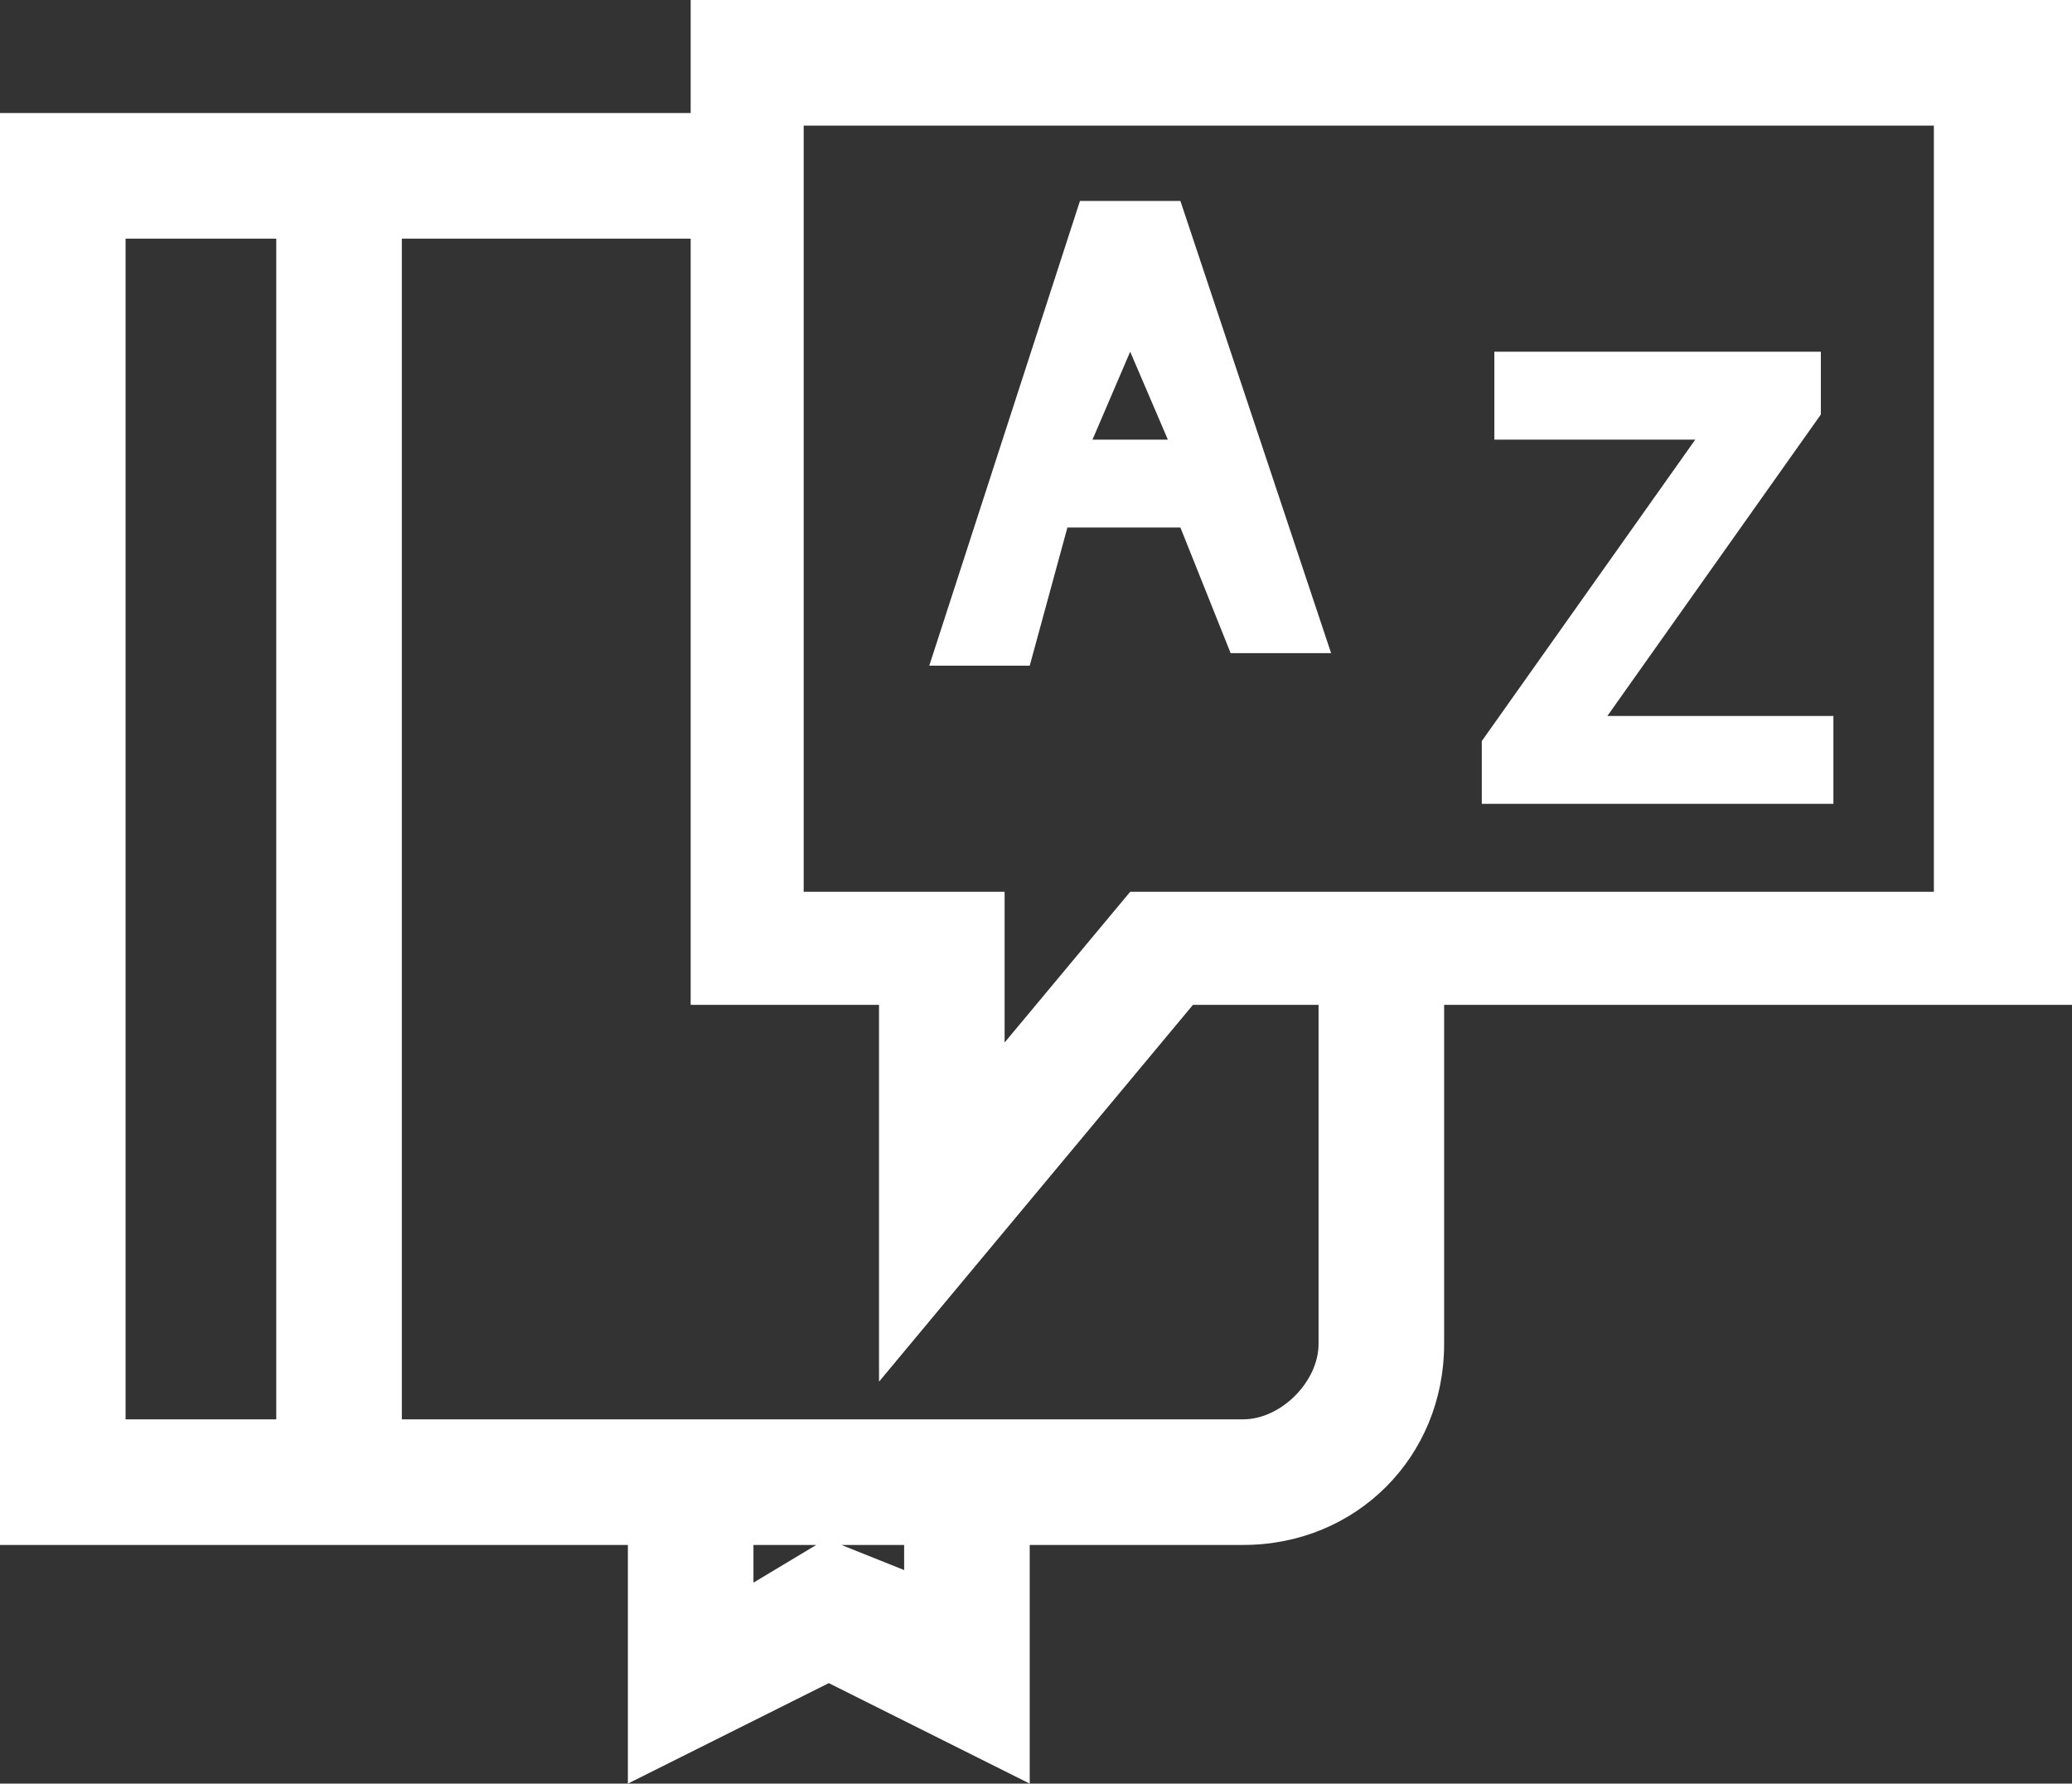 <?xml version="1.0" encoding="utf-8"?>
<!-- Generator: Adobe Illustrator 27.5.0, SVG Export Plug-In . SVG Version: 6.00 Build 0)  -->
<svg version="1.1" id="Capa_1" xmlns="http://www.w3.org/2000/svg" xmlns:xlink="http://www.w3.org/1999/xlink" x="0px" y="0px"
	 viewBox="0 0 16.5 14.2" style="enable-background:new 0 0 16.5 14.2;" xml:space="preserve">
<rect x="0" y="0" width="16.5" height="14.2" fill="#333333" stroke="none"/>
<style type="text/css">
	.st0{fill:none;}
	.st1{fill:#FFFFFF;}
</style>
<path class="st0" d="M-31.3,8199"/>
<path class="st0" d="M-31.3-8184"/>
<g>
	<path class="st1" d="M8.5,4.2h0.9l0.4,1h0.8L9.4,1.6H8.6L7.4,5.3h0.8L8.5,4.2z M9,2.8C9,2.8,9,2.8,9,2.8C9,2.8,9,2.8,9,2.8l0.3,0.7
		H8.7L9,2.8z"/>
	<polygon class="st1" points="14.6,5.7 12.8,5.7 14.5,3.3 14.5,3.3 14.5,2.8 11.9,2.8 11.9,3.5 13.5,3.5 11.8,5.9 11.8,6 11.8,6.4 
		14.6,6.4 	"/>
	<path class="st1" d="M8.2,12.3h1.7c0.9,0,1.6-0.7,1.6-1.6V8h5V0h-11v0.9H0v11.4H5v1.9l1.6-0.8l1.6,0.8V12.3z M6.4,1h9v6.1H9L8,8.3
		V7.1H6.4V1z M7,8V11L9.5,8h1v2.7c0,0.3-0.3,0.6-0.6,0.6H3.2V1.9h2.3V8H7z M1,1.9h1.2v9.4H1V1.9z M6,12.3h0.5L6,12.6V12.3z
		 M6.7,12.3h0.5v0.2L6.7,12.3z"/>
</g>
</svg>
